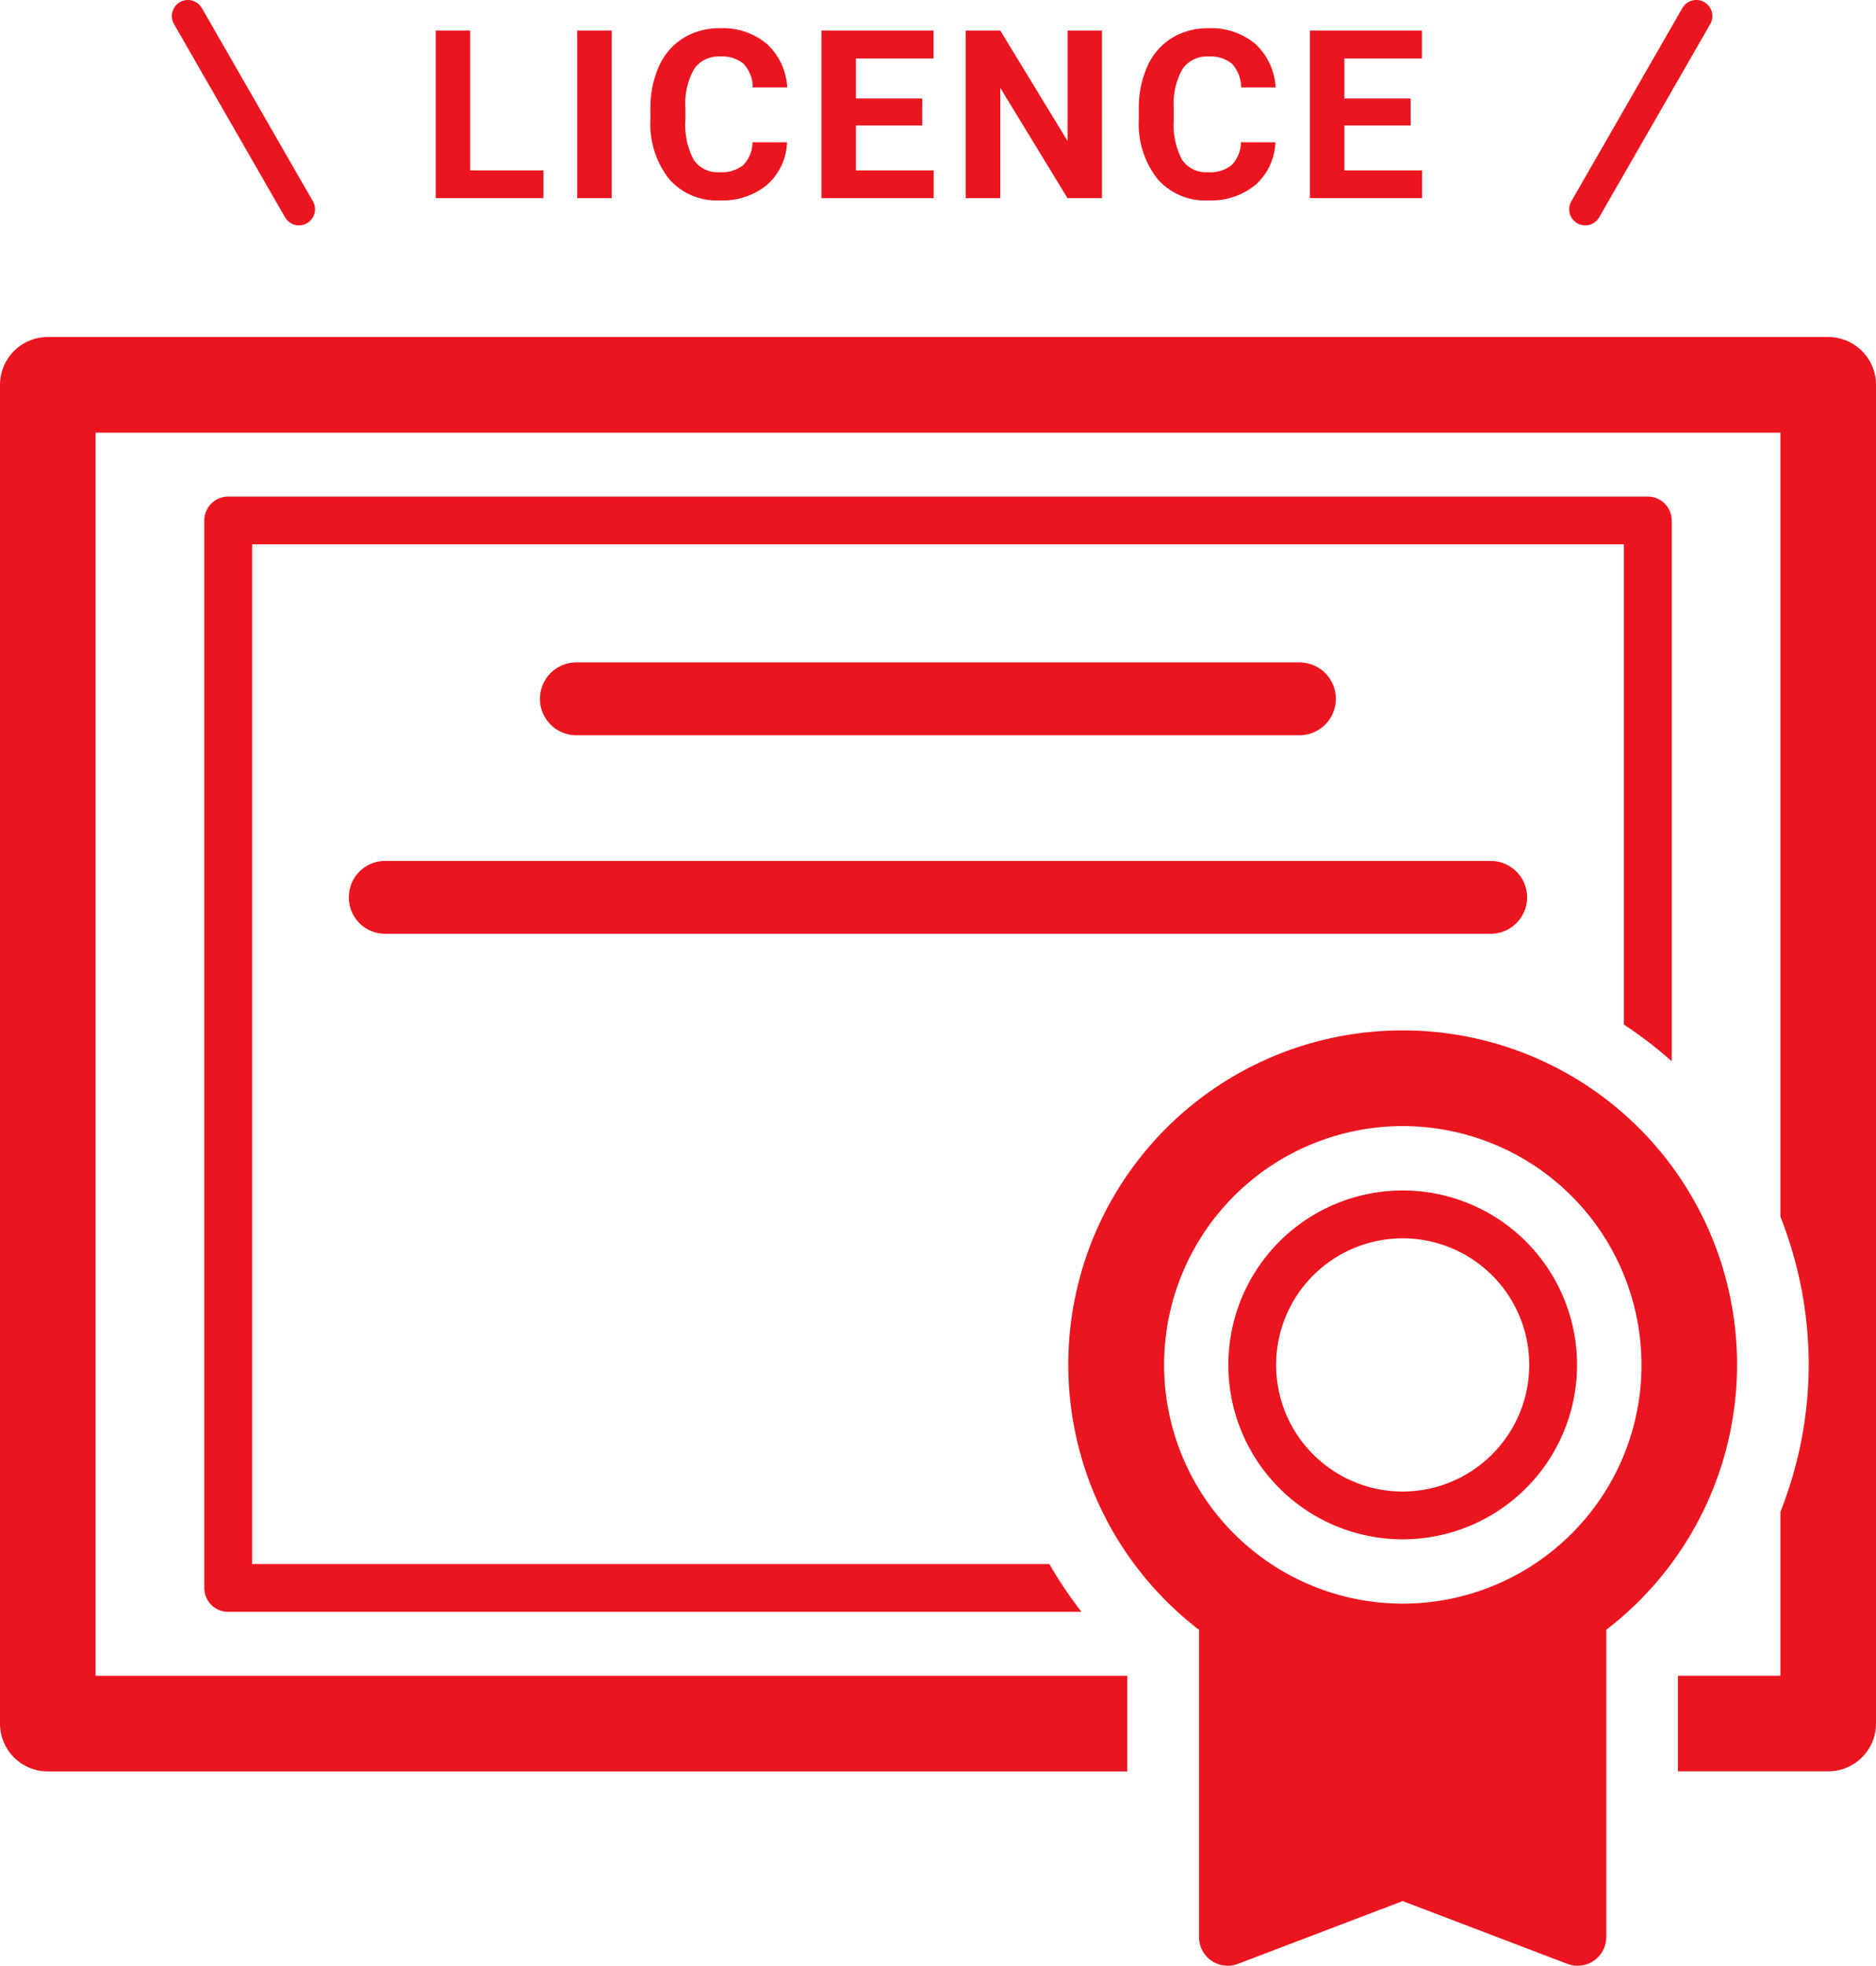 <svg xmlns="http://www.w3.org/2000/svg" xmlns:xlink="http://www.w3.org/1999/xlink" width="175.161" height="183.476" viewBox="0 0 175.161 183.476"><defs><clipPath id="a"><rect width="175.161" height="152.019" fill="#eb151f"/></clipPath></defs><g transform="translate(-197.314 -5599.508)"><g transform="translate(197.314 5630.964)"><g clip-path="url(#a)"><path d="M179.754,86.076V35.6a2.232,2.232,0,0,0-2.231-2.231H44.975A2.232,2.232,0,0,0,42.744,35.6v99.633a2.232,2.232,0,0,0,2.231,2.231H124.65a38.068,38.068,0,0,1-3-4.463H47.207V37.832H175.291V82.652a38.129,38.129,0,0,1,4.463,3.423" transform="translate(-23.669 -18.477)" fill="#eb151f"/><path d="M173.853,1.307A4.5,4.5,0,0,0,170.7,0H4.463A4.463,4.463,0,0,0,0,4.463V129.418a4.464,4.464,0,0,0,4.463,4.463H105.257v-8.925H8.925V8.925h157.31V82.1a37.686,37.686,0,0,1,2.645,13.83v0a37.434,37.434,0,0,1-2.645,13.726v15.293h-9.566v8.925H170.7a4.464,4.464,0,0,0,4.463-4.463V4.463a4.487,4.487,0,0,0-1.308-3.156" fill="#eb151f"/><path d="M183.894,74.855a3.4,3.4,0,1,0,0-6.8H116.379a3.4,3.4,0,0,0,0,6.8Z" transform="translate(-62.565 -37.685)" fill="#eb151f"/><path d="M72.988,112.971a3.386,3.386,0,0,0,3.391,3.4H179.6a3.4,3.4,0,1,0,0-6.8H76.379a3.388,3.388,0,0,0-3.391,3.4" transform="translate(-40.416 -60.672)" fill="#eb151f"/><path d="M254.719,145.019a31.195,31.195,0,0,0-19.006,55.945v28.681a2.676,2.676,0,0,0,3.63,2.5l15.384-5.861,15.384,5.861a2.674,2.674,0,0,0,3.626-2.5V200.964a31.192,31.192,0,0,0-19.019-55.945M270.491,192a22.285,22.285,0,1,1,6.533-15.768A22.2,22.2,0,0,1,270.491,192" transform="translate(-123.762 -80.301)" fill="#eb151f"/><path d="M273.27,178.5a16.28,16.28,0,1,0,16.282,16.277A16.28,16.28,0,0,0,273.27,178.5m0,28.1a11.817,11.817,0,1,1,11.819-11.819A11.836,11.836,0,0,1,273.27,206.6" transform="translate(-142.304 -98.842)" fill="#eb151f"/></g></g><g transform="translate(214.858 5595)"><path d="M4.619-2.589h6.843V0H1.4V-15.641H4.619ZM17.836,0H14.614V-15.641h3.223ZM34.2-5.21a5.535,5.535,0,0,1-1.864,3.975A6.546,6.546,0,0,1,27.906.215,5.886,5.886,0,0,1,23.174-1.81,8.3,8.3,0,0,1,21.45-7.369v-.956a9.376,9.376,0,0,1,.795-3.975,5.957,5.957,0,0,1,2.272-2.637,6.364,6.364,0,0,1,3.432-.918,6.376,6.376,0,0,1,4.361,1.45,5.948,5.948,0,0,1,1.912,4.071H31a3.266,3.266,0,0,0-.843-2.2,3.123,3.123,0,0,0-2.208-.682,2.738,2.738,0,0,0-2.412,1.155,6.472,6.472,0,0,0-.822,3.583v1.182a6.927,6.927,0,0,0,.768,3.706,2.687,2.687,0,0,0,2.422,1.171A3.182,3.182,0,0,0,30.135-3.1a3.081,3.081,0,0,0,.843-2.111ZM46.827-6.778H40.64v4.189H47.9V0H37.417V-15.641H47.88v2.61H40.64V-9.3h6.188ZM63.611,0H60.388L54.115-10.291V0H50.892V-15.641h3.223L60.4-5.328V-15.641h3.212ZM79.8-5.21A5.535,5.535,0,0,1,77.94-1.235,6.546,6.546,0,0,1,73.509.215,5.886,5.886,0,0,1,68.777-1.81a8.3,8.3,0,0,1-1.724-5.559v-.956a9.376,9.376,0,0,1,.795-3.975,5.957,5.957,0,0,1,2.272-2.637,6.364,6.364,0,0,1,3.432-.918,6.376,6.376,0,0,1,4.361,1.45,5.948,5.948,0,0,1,1.912,4.071H76.6a3.266,3.266,0,0,0-.843-2.2,3.123,3.123,0,0,0-2.208-.682,2.738,2.738,0,0,0-2.412,1.155,6.472,6.472,0,0,0-.822,3.583v1.182a6.927,6.927,0,0,0,.768,3.706,2.687,2.687,0,0,0,2.422,1.171A3.182,3.182,0,0,0,75.738-3.1a3.081,3.081,0,0,0,.843-2.111ZM92.43-6.778H86.243v4.189H93.5V0H83.02V-15.641H93.483v2.61h-7.24V-9.3H92.43Z" transform="translate(21.736 23)" fill="#eb151f"/><path d="M73.509.715a6.389,6.389,0,0,1-5.113-2.2,8.819,8.819,0,0,1-1.843-5.883v-.956a9.912,9.912,0,0,1,.841-4.185,6.475,6.475,0,0,1,2.462-2.852,6.885,6.885,0,0,1,3.7-.994,6.887,6.887,0,0,1,4.691,1.574,6.456,6.456,0,0,1,2.08,4.4l.054.549H76.14L76.1-10.3a2.82,2.82,0,0,0-.687-1.871,2.673,2.673,0,0,0-1.865-.546,2.249,2.249,0,0,0-2,.94,6.05,6.05,0,0,0-.733,3.3v1.177A6.515,6.515,0,0,0,71.5-3.862a2.2,2.2,0,0,0,2,.945A2.732,2.732,0,0,0,75.4-3.466a2.627,2.627,0,0,0,.685-1.782l.035-.463h4.224l-.039.536A6.041,6.041,0,0,1,78.267-.857,7.057,7.057,0,0,1,73.509.715Zm.043-16.07a5.9,5.9,0,0,0-3.168.843A5.493,5.493,0,0,0,68.3-12.09a8.926,8.926,0,0,0-.749,3.765v.956a7.862,7.862,0,0,0,1.6,5.235A5.364,5.364,0,0,0,73.509-.285a6.093,6.093,0,0,0,4.1-1.329,4.84,4.84,0,0,0,1.633-3.1h-2.22a3.3,3.3,0,0,1-.949,1.978,3.666,3.666,0,0,1-2.569.815,3.17,3.17,0,0,1-2.84-1.4,7.309,7.309,0,0,1-.85-3.98V-8.476a6.872,6.872,0,0,1,.911-3.867,3.223,3.223,0,0,1,2.823-1.37,3.606,3.606,0,0,1,2.55.818,3.442,3.442,0,0,1,.947,2.061h2.207a5.192,5.192,0,0,0-1.672-3.2A5.923,5.923,0,0,0,73.552-15.355ZM27.906.715a6.389,6.389,0,0,1-5.113-2.2A8.819,8.819,0,0,1,20.95-7.369v-.956a9.913,9.913,0,0,1,.841-4.184,6.475,6.475,0,0,1,2.462-2.852,6.885,6.885,0,0,1,3.7-.994,6.887,6.887,0,0,1,4.691,1.574,6.456,6.456,0,0,1,2.08,4.4l.054.549H30.537L30.5-10.3a2.82,2.82,0,0,0-.687-1.871,2.673,2.673,0,0,0-1.865-.546,2.249,2.249,0,0,0-2,.94,6.05,6.05,0,0,0-.733,3.3v1.177A6.515,6.515,0,0,0,25.9-3.862a2.2,2.2,0,0,0,2,.945A2.732,2.732,0,0,0,29.8-3.466a2.626,2.626,0,0,0,.685-1.782l.035-.463h4.224l-.039.536A6.041,6.041,0,0,1,32.664-.857,7.057,7.057,0,0,1,27.906.715Zm.043-16.07a5.9,5.9,0,0,0-3.168.843A5.493,5.493,0,0,0,22.7-12.09a8.926,8.926,0,0,0-.749,3.765v.956a7.862,7.862,0,0,0,1.6,5.235A5.364,5.364,0,0,0,27.906-.285a6.093,6.093,0,0,0,4.1-1.329,4.84,4.84,0,0,0,1.633-3.1h-2.22a3.3,3.3,0,0,1-.949,1.978,3.666,3.666,0,0,1-2.569.815,3.17,3.17,0,0,1-2.84-1.4,7.309,7.309,0,0,1-.85-3.98V-8.476a6.872,6.872,0,0,1,.911-3.867,3.223,3.223,0,0,1,2.823-1.37,3.606,3.606,0,0,1,2.55.818,3.442,3.442,0,0,1,.947,2.061h2.207a5.192,5.192,0,0,0-1.672-3.2A5.923,5.923,0,0,0,27.949-15.355ZM94,.5H82.52V-16.141H93.983v3.61h-7.24V-9.8H92.93v3.524H86.743v3.189H94ZM83.52-.5H93V-2.089H85.743V-7.278H91.93V-8.8H85.743V-13.53h7.24v-1.61H83.52ZM64.111.5h-4L54.615-8.51V.5H50.392V-16.141h4l5.5,9.031v-9.031h4.212Zm-3.442-1h2.442V-15.141H60.9V-3.547L53.834-15.141H51.392V-.5h2.223V-12.072ZM48.4.5H36.917V-16.141H48.38v3.61H41.14V-9.8h6.187v3.524H41.14v3.189H48.4ZM37.917-.5H47.4V-2.089H40.14V-7.278h6.187V-8.8H40.14V-13.53h7.24v-1.61H37.917ZM18.336.5H14.114V-16.141h4.223Zm-3.223-1h2.223V-15.141H15.114ZM11.962.5H.9V-16.141H5.119V-3.089h6.843ZM1.9-.5h9.065V-2.089H4.119V-15.141H1.9Z" transform="translate(21.736 23)" fill="rgba(0,0,0,0)"/><path d="M-2116.042,5693.509a1.49,1.49,0,0,1-.746-.2,1.5,1.5,0,0,1-.553-2.048l10.367-18.034a1.5,1.5,0,0,1,2.048-.553,1.5,1.5,0,0,1,.553,2.048l-10.367,18.034A1.5,1.5,0,0,1-2116.042,5693.509Z" transform="translate(2246.511 -5667.966)" fill="#eb151f"/><path d="M-2105.671,5693.509a1.5,1.5,0,0,1-1.3-.753l-10.367-18.034a1.5,1.5,0,0,1,.553-2.048,1.5,1.5,0,0,1,2.048.553l10.367,18.034a1.5,1.5,0,0,1-.553,2.048A1.491,1.491,0,0,1-2105.671,5693.509Z" transform="translate(2116.04 -5667.966)" fill="#eb151f"/></g></g></svg>